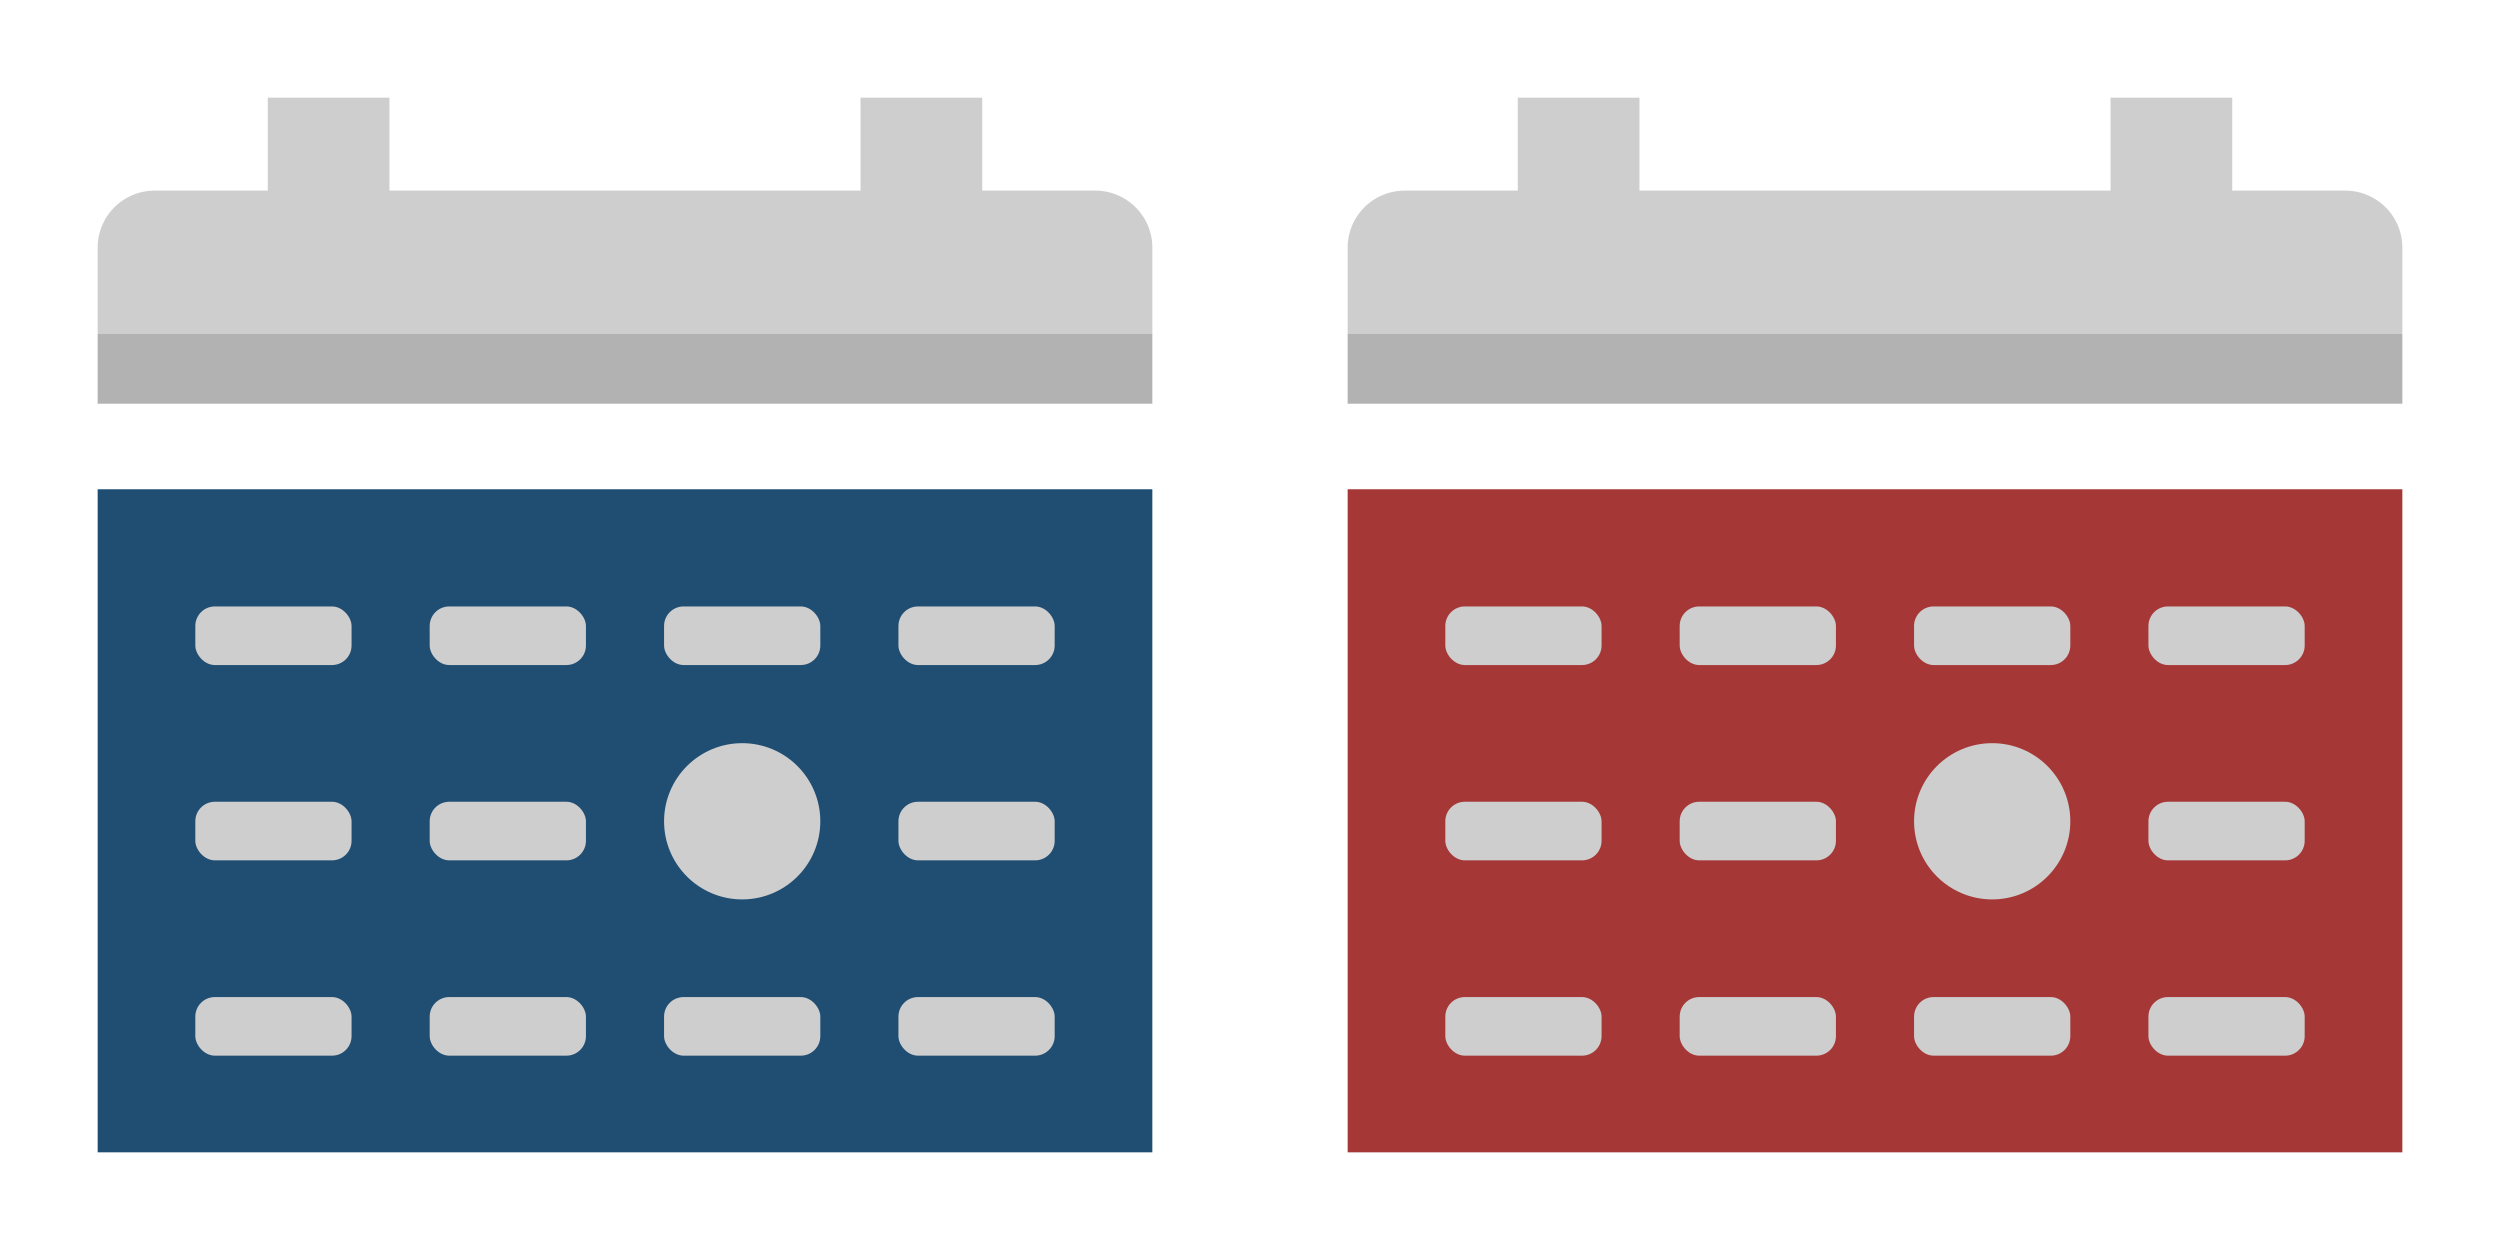 <svg id="Layer_1" data-name="Layer 1" xmlns="http://www.w3.org/2000/svg" xmlns:xlink="http://www.w3.org/1999/xlink" viewBox="0 0 128 64"><defs><style>.cls-1{fill:#b2b2b2;}.cls-2{fill:#cecece;}.cls-3{fill:#204d72;}.cls-4{fill:#a63737;}</style><symbol id="calendar" data-name="calendar" viewBox="0 0 54 54"><rect class="cls-1" y="12.1" width="54" height="3.57"/><path class="cls-2" d="M54,7.68V12.1H0V7.68A2.92,2.92,0,0,1,2.92,4.76H8.71V0h6.23V4.76H39.06V0h6.23V4.76h5.79A2.92,2.92,0,0,1,54,7.68Z"/><rect class="cls-3" y="20.05" width="54" height="33.95"/><rect class="cls-2" x="5" y="26.05" width="8" height="3" rx="1"/><rect class="cls-2" x="17" y="26.05" width="8" height="3" rx="1"/><rect class="cls-2" x="29" y="26.05" width="8" height="3" rx="1"/><rect class="cls-2" x="41" y="26.05" width="8" height="3" rx="1"/><rect class="cls-2" x="5" y="36.05" width="8" height="3" rx="1"/><rect class="cls-2" x="17" y="36.05" width="8" height="3" rx="1"/><circle class="cls-2" cx="33" cy="37.05" r="4"/><rect class="cls-2" x="41" y="36.05" width="8" height="3" rx="1"/><rect class="cls-2" x="5" y="46.05" width="8" height="3" rx="1"/><rect class="cls-2" x="17" y="46.05" width="8" height="3" rx="1"/><rect class="cls-2" x="29" y="46.05" width="8" height="3" rx="1"/><rect class="cls-2" x="41" y="46.05" width="8" height="3" rx="1"/></symbol></defs><use width="54" height="54" transform="translate(5 5)" xlink:href="#calendar"/><rect class="cls-1" x="69" y="17.1" width="54" height="3.57"/><path class="cls-2" d="M123,12.68V17.1H69V12.68a2.92,2.92,0,0,1,2.92-2.92h5.79V5h6.23V9.76h24.12V5h6.23V9.76h5.79A2.92,2.92,0,0,1,123,12.68Z"/><rect class="cls-4" x="69" y="25.05" width="54" height="33.95"/><rect class="cls-2" x="74" y="31.05" width="8" height="3" rx="1"/><rect class="cls-2" x="86" y="31.05" width="8" height="3" rx="1"/><rect class="cls-2" x="98" y="31.05" width="8" height="3" rx="1"/><rect class="cls-2" x="110" y="31.05" width="8" height="3" rx="1"/><rect class="cls-2" x="74" y="41.05" width="8" height="3" rx="1"/><rect class="cls-2" x="86" y="41.05" width="8" height="3" rx="1"/><circle class="cls-2" cx="102" cy="42.05" r="4"/><rect class="cls-2" x="110" y="41.05" width="8" height="3" rx="1"/><rect class="cls-2" x="74" y="51.05" width="8" height="3" rx="1"/><rect class="cls-2" x="86" y="51.05" width="8" height="3" rx="1"/><rect class="cls-2" x="98" y="51.05" width="8" height="3" rx="1"/><rect class="cls-2" x="110" y="51.05" width="8" height="3" rx="1"/></svg>